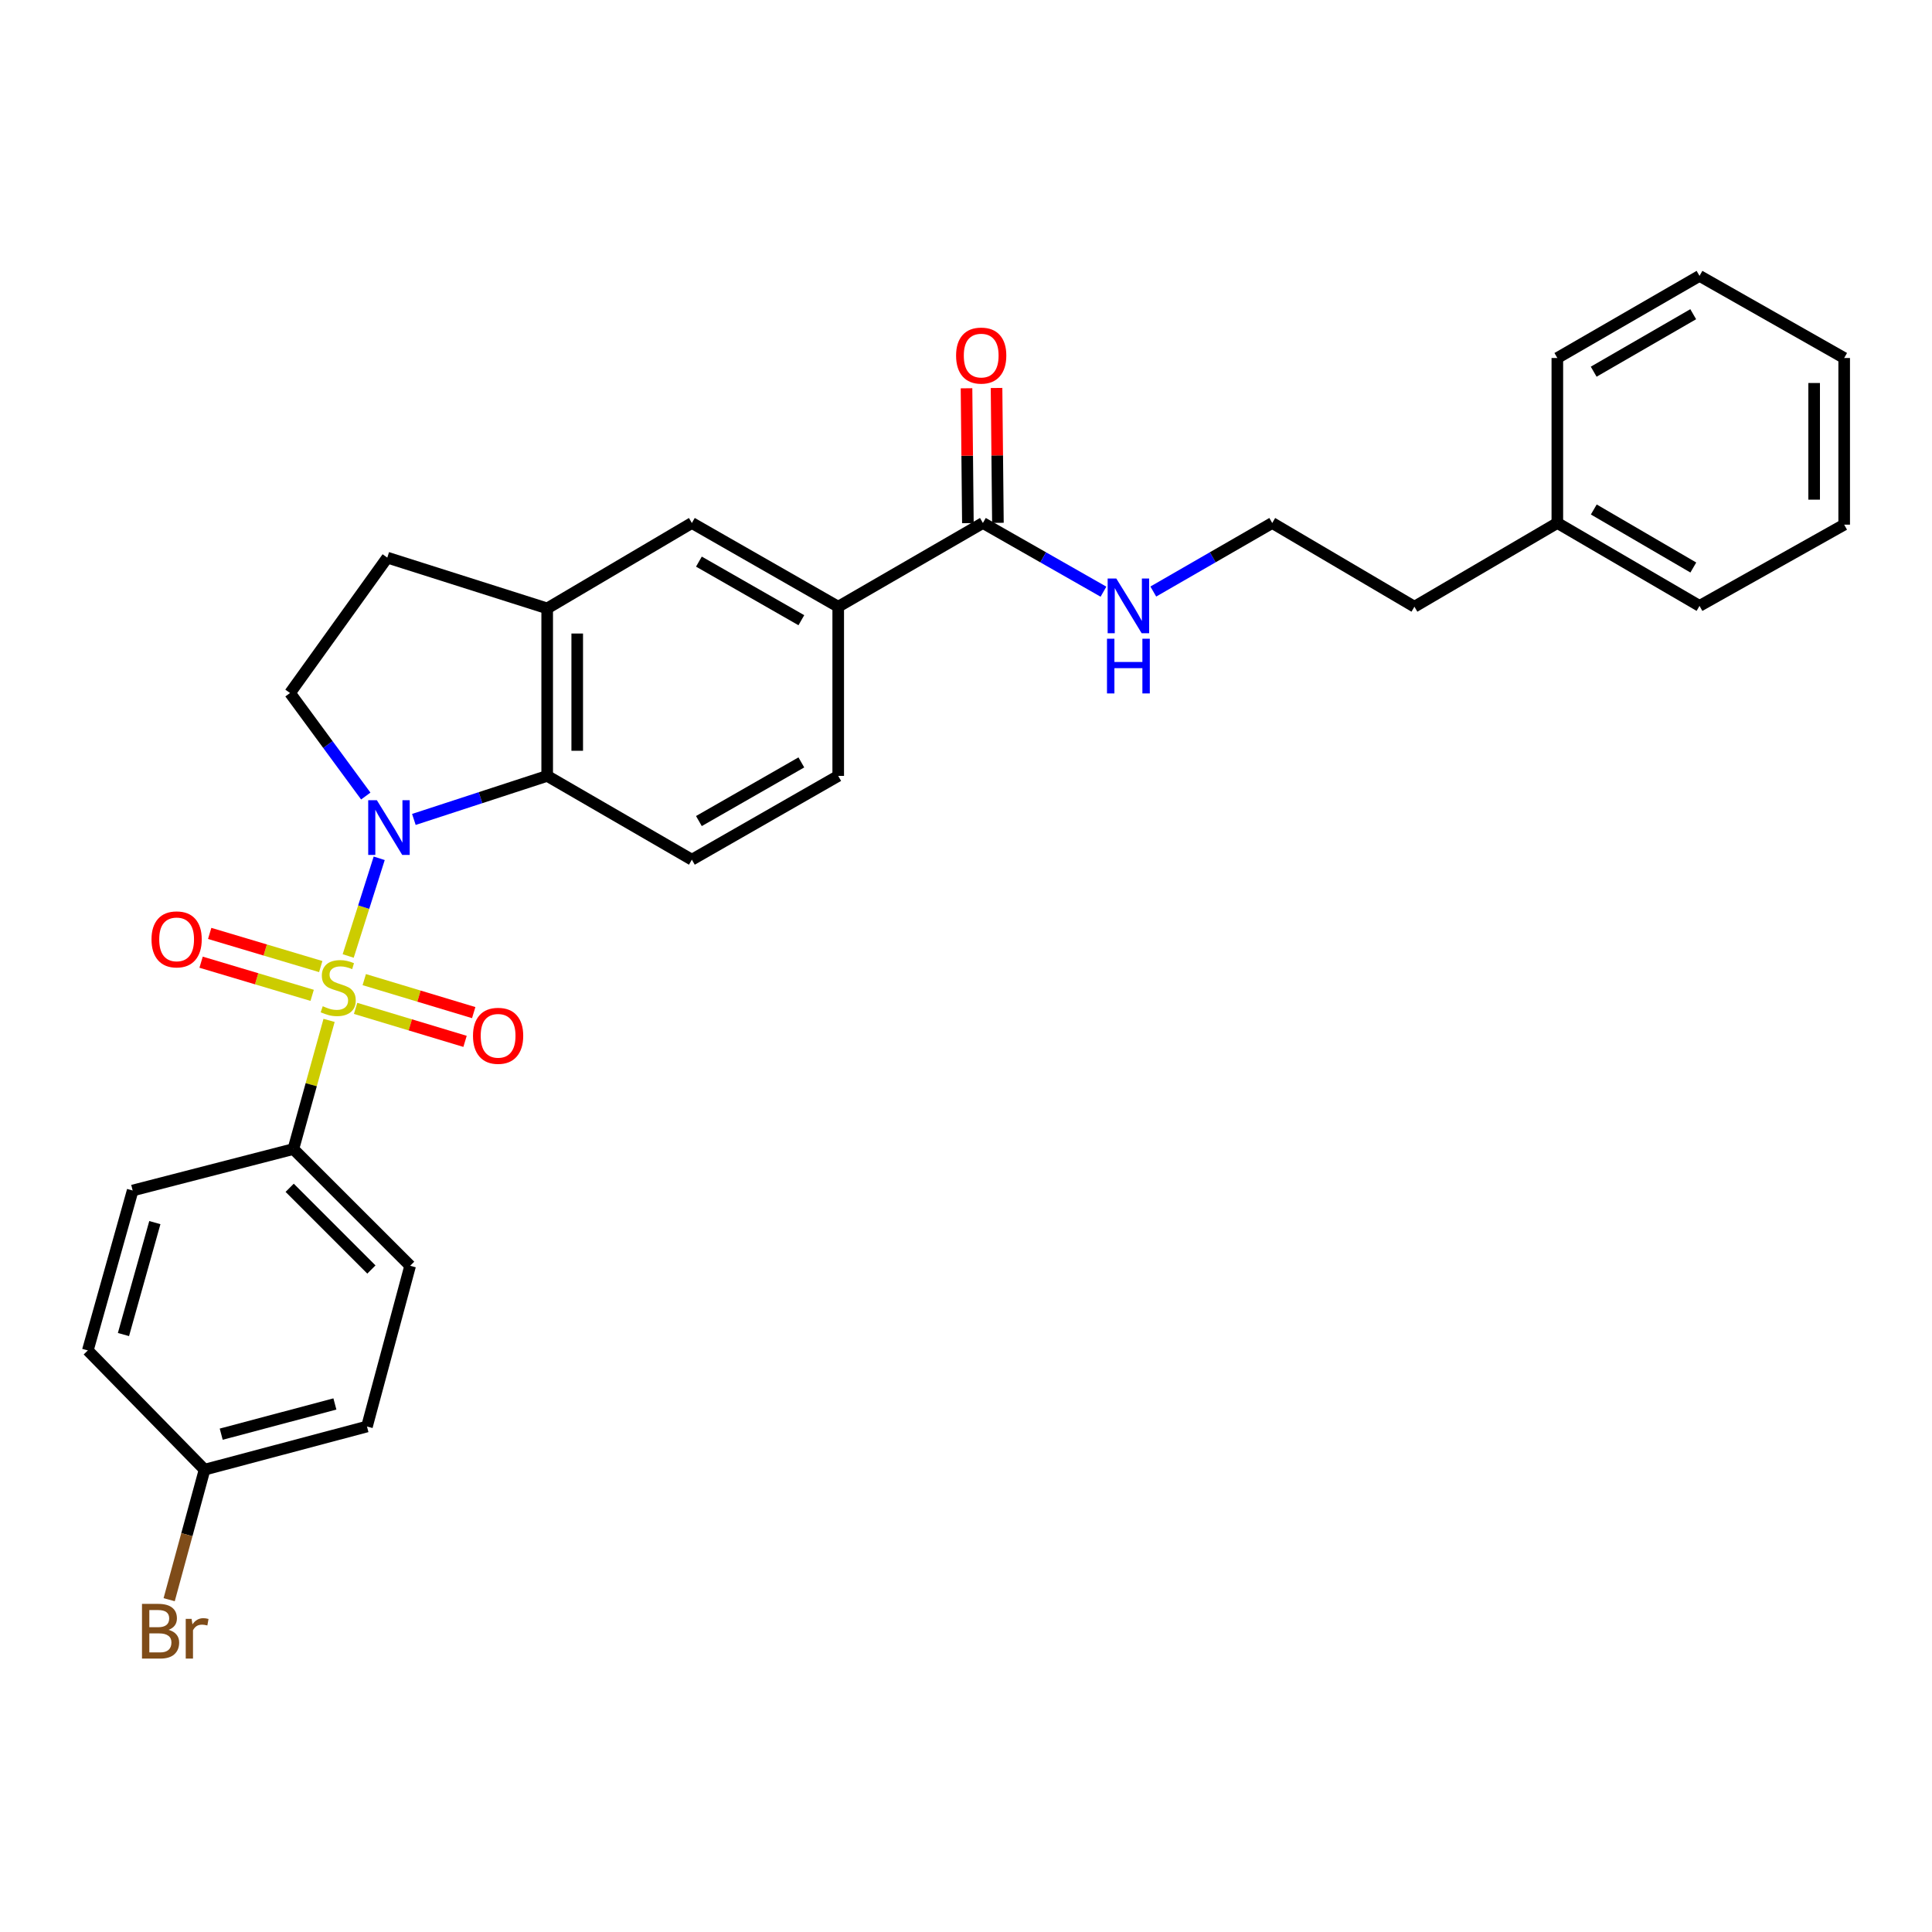 <?xml version='1.0' encoding='iso-8859-1'?>
<svg version='1.1' baseProfile='full'
              xmlns='http://www.w3.org/2000/svg'
                      xmlns:rdkit='http://www.rdkit.org/xml'
                      xmlns:xlink='http://www.w3.org/1999/xlink'
                  xml:space='preserve'
width='1000px' height='1000px' viewBox='0 0 1000 1000'>
<!-- END OF HEADER -->
<rect style='opacity:1.0;fill:#FFFFFF;stroke:none' width='1000' height='1000' x='0' y='0'> </rect>
<path class='bond-0' d='M 180.227,494.812 L 188.252,469.532' style='fill:none;fill-rule:evenodd;stroke:#CCCC00;stroke-width:6px;stroke-linecap:butt;stroke-linejoin:miter;stroke-opacity:1' />
<path class='bond-0' d='M 188.252,469.532 L 196.277,444.252' style='fill:none;fill-rule:evenodd;stroke:#0000FF;stroke-width:6px;stroke-linecap:butt;stroke-linejoin:miter;stroke-opacity:1' />
<path class='bond-3' d='M 170.326,528.152 L 161.089,561.449' style='fill:none;fill-rule:evenodd;stroke:#CCCC00;stroke-width:6px;stroke-linecap:butt;stroke-linejoin:miter;stroke-opacity:1' />
<path class='bond-3' d='M 161.089,561.449 L 151.852,594.745' style='fill:none;fill-rule:evenodd;stroke:#000000;stroke-width:6px;stroke-linecap:butt;stroke-linejoin:miter;stroke-opacity:1' />
<path class='bond-7' d='M 166.017,500.293 L 137.275,491.714' style='fill:none;fill-rule:evenodd;stroke:#CCCC00;stroke-width:6px;stroke-linecap:butt;stroke-linejoin:miter;stroke-opacity:1' />
<path class='bond-7' d='M 137.275,491.714 L 108.532,483.134' style='fill:none;fill-rule:evenodd;stroke:#FF0000;stroke-width:6px;stroke-linecap:butt;stroke-linejoin:miter;stroke-opacity:1' />
<path class='bond-7' d='M 161.571,515.188 L 132.829,506.608' style='fill:none;fill-rule:evenodd;stroke:#CCCC00;stroke-width:6px;stroke-linecap:butt;stroke-linejoin:miter;stroke-opacity:1' />
<path class='bond-7' d='M 132.829,506.608 L 104.086,498.029' style='fill:none;fill-rule:evenodd;stroke:#FF0000;stroke-width:6px;stroke-linecap:butt;stroke-linejoin:miter;stroke-opacity:1' />
<path class='bond-8' d='M 184.054,521.932 L 212.381,530.471' style='fill:none;fill-rule:evenodd;stroke:#CCCC00;stroke-width:6px;stroke-linecap:butt;stroke-linejoin:miter;stroke-opacity:1' />
<path class='bond-8' d='M 212.381,530.471 L 240.708,539.01' style='fill:none;fill-rule:evenodd;stroke:#FF0000;stroke-width:6px;stroke-linecap:butt;stroke-linejoin:miter;stroke-opacity:1' />
<path class='bond-8' d='M 188.54,507.05 L 216.867,515.588' style='fill:none;fill-rule:evenodd;stroke:#CCCC00;stroke-width:6px;stroke-linecap:butt;stroke-linejoin:miter;stroke-opacity:1' />
<path class='bond-8' d='M 216.867,515.588 L 245.194,524.127' style='fill:none;fill-rule:evenodd;stroke:#FF0000;stroke-width:6px;stroke-linecap:butt;stroke-linejoin:miter;stroke-opacity:1' />
<path class='bond-1' d='M 214.219,424.138 L 248.721,412.871' style='fill:none;fill-rule:evenodd;stroke:#0000FF;stroke-width:6px;stroke-linecap:butt;stroke-linejoin:miter;stroke-opacity:1' />
<path class='bond-1' d='M 248.721,412.871 L 283.224,401.604' style='fill:none;fill-rule:evenodd;stroke:#000000;stroke-width:6px;stroke-linecap:butt;stroke-linejoin:miter;stroke-opacity:1' />
<path class='bond-4' d='M 189.324,412.027 L 169.72,385.365' style='fill:none;fill-rule:evenodd;stroke:#0000FF;stroke-width:6px;stroke-linecap:butt;stroke-linejoin:miter;stroke-opacity:1' />
<path class='bond-4' d='M 169.72,385.365 L 150.116,358.703' style='fill:none;fill-rule:evenodd;stroke:#000000;stroke-width:6px;stroke-linecap:butt;stroke-linejoin:miter;stroke-opacity:1' />
<path class='bond-2' d='M 283.224,401.604 L 283.224,314.904' style='fill:none;fill-rule:evenodd;stroke:#000000;stroke-width:6px;stroke-linecap:butt;stroke-linejoin:miter;stroke-opacity:1' />
<path class='bond-2' d='M 298.768,388.599 L 298.768,327.909' style='fill:none;fill-rule:evenodd;stroke:#000000;stroke-width:6px;stroke-linecap:butt;stroke-linejoin:miter;stroke-opacity:1' />
<path class='bond-10' d='M 283.224,401.604 L 358.111,444.972' style='fill:none;fill-rule:evenodd;stroke:#000000;stroke-width:6px;stroke-linecap:butt;stroke-linejoin:miter;stroke-opacity:1' />
<path class='bond-9' d='M 283.224,314.904 L 358.111,270.699' style='fill:none;fill-rule:evenodd;stroke:#000000;stroke-width:6px;stroke-linecap:butt;stroke-linejoin:miter;stroke-opacity:1' />
<path class='bond-30' d='M 283.224,314.904 L 200.461,288.627' style='fill:none;fill-rule:evenodd;stroke:#000000;stroke-width:6px;stroke-linecap:butt;stroke-linejoin:miter;stroke-opacity:1' />
<path class='bond-15' d='M 151.852,594.745 L 212.292,655.168' style='fill:none;fill-rule:evenodd;stroke:#000000;stroke-width:6px;stroke-linecap:butt;stroke-linejoin:miter;stroke-opacity:1' />
<path class='bond-15' d='M 149.929,614.802 L 192.236,657.097' style='fill:none;fill-rule:evenodd;stroke:#000000;stroke-width:6px;stroke-linecap:butt;stroke-linejoin:miter;stroke-opacity:1' />
<path class='bond-16' d='M 151.852,594.745 L 68.667,616.205' style='fill:none;fill-rule:evenodd;stroke:#000000;stroke-width:6px;stroke-linecap:butt;stroke-linejoin:miter;stroke-opacity:1' />
<path class='bond-11' d='M 150.116,358.703 L 200.461,288.627' style='fill:none;fill-rule:evenodd;stroke:#000000;stroke-width:6px;stroke-linecap:butt;stroke-linejoin:miter;stroke-opacity:1' />
<path class='bond-5' d='M 508.748,270.699 L 433.861,314.032' style='fill:none;fill-rule:evenodd;stroke:#000000;stroke-width:6px;stroke-linecap:butt;stroke-linejoin:miter;stroke-opacity:1' />
<path class='bond-13' d='M 516.519,270.62 L 516.165,235.717' style='fill:none;fill-rule:evenodd;stroke:#000000;stroke-width:6px;stroke-linecap:butt;stroke-linejoin:miter;stroke-opacity:1' />
<path class='bond-13' d='M 516.165,235.717 L 515.81,200.814' style='fill:none;fill-rule:evenodd;stroke:#FF0000;stroke-width:6px;stroke-linecap:butt;stroke-linejoin:miter;stroke-opacity:1' />
<path class='bond-13' d='M 500.976,270.778 L 500.622,235.875' style='fill:none;fill-rule:evenodd;stroke:#000000;stroke-width:6px;stroke-linecap:butt;stroke-linejoin:miter;stroke-opacity:1' />
<path class='bond-13' d='M 500.622,235.875 L 500.267,200.972' style='fill:none;fill-rule:evenodd;stroke:#FF0000;stroke-width:6px;stroke-linecap:butt;stroke-linejoin:miter;stroke-opacity:1' />
<path class='bond-14' d='M 508.748,270.699 L 539.949,288.477' style='fill:none;fill-rule:evenodd;stroke:#000000;stroke-width:6px;stroke-linecap:butt;stroke-linejoin:miter;stroke-opacity:1' />
<path class='bond-14' d='M 539.949,288.477 L 571.151,306.255' style='fill:none;fill-rule:evenodd;stroke:#0000FF;stroke-width:6px;stroke-linecap:butt;stroke-linejoin:miter;stroke-opacity:1' />
<path class='bond-6' d='M 433.861,314.032 L 433.861,401.604' style='fill:none;fill-rule:evenodd;stroke:#000000;stroke-width:6px;stroke-linecap:butt;stroke-linejoin:miter;stroke-opacity:1' />
<path class='bond-31' d='M 433.861,314.032 L 358.111,270.699' style='fill:none;fill-rule:evenodd;stroke:#000000;stroke-width:6px;stroke-linecap:butt;stroke-linejoin:miter;stroke-opacity:1' />
<path class='bond-31' d='M 414.78,321.024 L 361.755,290.691' style='fill:none;fill-rule:evenodd;stroke:#000000;stroke-width:6px;stroke-linecap:butt;stroke-linejoin:miter;stroke-opacity:1' />
<path class='bond-12' d='M 358.111,444.972 L 433.861,401.604' style='fill:none;fill-rule:evenodd;stroke:#000000;stroke-width:6px;stroke-linecap:butt;stroke-linejoin:miter;stroke-opacity:1' />
<path class='bond-12' d='M 361.75,424.977 L 414.776,394.62' style='fill:none;fill-rule:evenodd;stroke:#000000;stroke-width:6px;stroke-linecap:butt;stroke-linejoin:miter;stroke-opacity:1' />
<path class='bond-21' d='M 596.946,306.18 L 627.725,288.44' style='fill:none;fill-rule:evenodd;stroke:#0000FF;stroke-width:6px;stroke-linecap:butt;stroke-linejoin:miter;stroke-opacity:1' />
<path class='bond-21' d='M 627.725,288.44 L 658.504,270.699' style='fill:none;fill-rule:evenodd;stroke:#000000;stroke-width:6px;stroke-linecap:butt;stroke-linejoin:miter;stroke-opacity:1' />
<path class='bond-19' d='M 212.292,655.168 L 189.943,738.362' style='fill:none;fill-rule:evenodd;stroke:#000000;stroke-width:6px;stroke-linecap:butt;stroke-linejoin:miter;stroke-opacity:1' />
<path class='bond-18' d='M 68.667,616.205 L 45.455,698.976' style='fill:none;fill-rule:evenodd;stroke:#000000;stroke-width:6px;stroke-linecap:butt;stroke-linejoin:miter;stroke-opacity:1' />
<path class='bond-18' d='M 80.151,632.817 L 63.903,690.757' style='fill:none;fill-rule:evenodd;stroke:#000000;stroke-width:6px;stroke-linecap:butt;stroke-linejoin:miter;stroke-opacity:1' />
<path class='bond-17' d='M 105.886,760.702 L 45.455,698.976' style='fill:none;fill-rule:evenodd;stroke:#000000;stroke-width:6px;stroke-linecap:butt;stroke-linejoin:miter;stroke-opacity:1' />
<path class='bond-20' d='M 105.886,760.702 L 96.723,794.352' style='fill:none;fill-rule:evenodd;stroke:#000000;stroke-width:6px;stroke-linecap:butt;stroke-linejoin:miter;stroke-opacity:1' />
<path class='bond-20' d='M 96.723,794.352 L 87.56,828.001' style='fill:none;fill-rule:evenodd;stroke:#7F4C19;stroke-width:6px;stroke-linecap:butt;stroke-linejoin:miter;stroke-opacity:1' />
<path class='bond-29' d='M 105.886,760.702 L 189.943,738.362' style='fill:none;fill-rule:evenodd;stroke:#000000;stroke-width:6px;stroke-linecap:butt;stroke-linejoin:miter;stroke-opacity:1' />
<path class='bond-29' d='M 114.502,742.329 L 173.342,726.691' style='fill:none;fill-rule:evenodd;stroke:#000000;stroke-width:6px;stroke-linecap:butt;stroke-linejoin:miter;stroke-opacity:1' />
<path class='bond-23' d='M 658.504,270.699 L 732.104,314.032' style='fill:none;fill-rule:evenodd;stroke:#000000;stroke-width:6px;stroke-linecap:butt;stroke-linejoin:miter;stroke-opacity:1' />
<path class='bond-22' d='M 806.076,270.699 L 732.104,314.032' style='fill:none;fill-rule:evenodd;stroke:#000000;stroke-width:6px;stroke-linecap:butt;stroke-linejoin:miter;stroke-opacity:1' />
<path class='bond-24' d='M 806.076,270.699 L 879.667,313.609' style='fill:none;fill-rule:evenodd;stroke:#000000;stroke-width:6px;stroke-linecap:butt;stroke-linejoin:miter;stroke-opacity:1' />
<path class='bond-24' d='M 824.944,263.708 L 876.458,293.745' style='fill:none;fill-rule:evenodd;stroke:#000000;stroke-width:6px;stroke-linecap:butt;stroke-linejoin:miter;stroke-opacity:1' />
<path class='bond-25' d='M 806.076,270.699 L 806.076,185.303' style='fill:none;fill-rule:evenodd;stroke:#000000;stroke-width:6px;stroke-linecap:butt;stroke-linejoin:miter;stroke-opacity:1' />
<path class='bond-27' d='M 879.667,313.609 L 954.545,271.563' style='fill:none;fill-rule:evenodd;stroke:#000000;stroke-width:6px;stroke-linecap:butt;stroke-linejoin:miter;stroke-opacity:1' />
<path class='bond-26' d='M 806.076,185.303 L 879.667,142.799' style='fill:none;fill-rule:evenodd;stroke:#000000;stroke-width:6px;stroke-linecap:butt;stroke-linejoin:miter;stroke-opacity:1' />
<path class='bond-26' d='M 824.889,192.388 L 876.403,162.635' style='fill:none;fill-rule:evenodd;stroke:#000000;stroke-width:6px;stroke-linecap:butt;stroke-linejoin:miter;stroke-opacity:1' />
<path class='bond-28' d='M 879.667,142.799 L 954.545,185.303' style='fill:none;fill-rule:evenodd;stroke:#000000;stroke-width:6px;stroke-linecap:butt;stroke-linejoin:miter;stroke-opacity:1' />
<path class='bond-32' d='M 954.545,271.563 L 954.545,185.303' style='fill:none;fill-rule:evenodd;stroke:#000000;stroke-width:6px;stroke-linecap:butt;stroke-linejoin:miter;stroke-opacity:1' />
<path class='bond-32' d='M 939.002,258.624 L 939.002,198.242' style='fill:none;fill-rule:evenodd;stroke:#000000;stroke-width:6px;stroke-linecap:butt;stroke-linejoin:miter;stroke-opacity:1' />
<path  class='atom-0' d='M 167.056 520.822
Q 167.376 520.942, 168.696 521.502
Q 170.016 522.062, 171.456 522.422
Q 172.936 522.742, 174.376 522.742
Q 177.056 522.742, 178.616 521.462
Q 180.176 520.142, 180.176 517.862
Q 180.176 516.302, 179.376 515.342
Q 178.616 514.382, 177.416 513.862
Q 176.216 513.342, 174.216 512.742
Q 171.696 511.982, 170.176 511.262
Q 168.696 510.542, 167.616 509.022
Q 166.576 507.502, 166.576 504.942
Q 166.576 501.382, 168.976 499.182
Q 171.416 496.982, 176.216 496.982
Q 179.496 496.982, 183.216 498.542
L 182.296 501.622
Q 178.896 500.222, 176.336 500.222
Q 173.576 500.222, 172.056 501.382
Q 170.536 502.502, 170.576 504.462
Q 170.576 505.982, 171.336 506.902
Q 172.136 507.822, 173.256 508.342
Q 174.416 508.862, 176.336 509.462
Q 178.896 510.262, 180.416 511.062
Q 181.936 511.862, 183.016 513.502
Q 184.136 515.102, 184.136 517.862
Q 184.136 521.782, 181.496 523.902
Q 178.896 525.982, 174.536 525.982
Q 172.016 525.982, 170.096 525.422
Q 168.216 524.902, 165.976 523.982
L 167.056 520.822
' fill='#CCCC00'/>
<path  class='atom-1' d='M 195.065 414.189
L 204.345 429.189
Q 205.265 430.669, 206.745 433.349
Q 208.225 436.029, 208.305 436.189
L 208.305 414.189
L 212.065 414.189
L 212.065 442.509
L 208.185 442.509
L 198.225 426.109
Q 197.065 424.189, 195.825 421.989
Q 194.625 419.789, 194.265 419.109
L 194.265 442.509
L 190.585 442.509
L 190.585 414.189
L 195.065 414.189
' fill='#0000FF'/>
<path  class='atom-8' d='M 78.421 486.217
Q 78.421 479.417, 81.781 475.617
Q 85.141 471.817, 91.421 471.817
Q 97.701 471.817, 101.061 475.617
Q 104.421 479.417, 104.421 486.217
Q 104.421 493.097, 101.021 497.017
Q 97.621 500.897, 91.421 500.897
Q 85.181 500.897, 81.781 497.017
Q 78.421 493.137, 78.421 486.217
M 91.421 497.697
Q 95.741 497.697, 98.061 494.817
Q 100.421 491.897, 100.421 486.217
Q 100.421 480.657, 98.061 477.857
Q 95.741 475.017, 91.421 475.017
Q 87.101 475.017, 84.741 477.817
Q 82.421 480.617, 82.421 486.217
Q 82.421 491.937, 84.741 494.817
Q 87.101 497.697, 91.421 497.697
' fill='#FF0000'/>
<path  class='atom-9' d='M 244.818 536.13
Q 244.818 529.33, 248.178 525.53
Q 251.538 521.73, 257.818 521.73
Q 264.098 521.73, 267.458 525.53
Q 270.818 529.33, 270.818 536.13
Q 270.818 543.01, 267.418 546.93
Q 264.018 550.81, 257.818 550.81
Q 251.578 550.81, 248.178 546.93
Q 244.818 543.05, 244.818 536.13
M 257.818 547.61
Q 262.138 547.61, 264.458 544.73
Q 266.818 541.81, 266.818 536.13
Q 266.818 530.57, 264.458 527.77
Q 262.138 524.93, 257.818 524.93
Q 253.498 524.93, 251.138 527.73
Q 248.818 530.53, 248.818 536.13
Q 248.818 541.85, 251.138 544.73
Q 253.498 547.61, 257.818 547.61
' fill='#FF0000'/>
<path  class='atom-14' d='M 494.867 184.045
Q 494.867 177.245, 498.227 173.445
Q 501.587 169.645, 507.867 169.645
Q 514.147 169.645, 517.507 173.445
Q 520.867 177.245, 520.867 184.045
Q 520.867 190.925, 517.467 194.845
Q 514.067 198.725, 507.867 198.725
Q 501.627 198.725, 498.227 194.845
Q 494.867 190.965, 494.867 184.045
M 507.867 195.525
Q 512.187 195.525, 514.507 192.645
Q 516.867 189.725, 516.867 184.045
Q 516.867 178.485, 514.507 175.685
Q 512.187 172.845, 507.867 172.845
Q 503.547 172.845, 501.187 175.645
Q 498.867 178.445, 498.867 184.045
Q 498.867 189.765, 501.187 192.645
Q 503.547 195.525, 507.867 195.525
' fill='#FF0000'/>
<path  class='atom-15' d='M 577.798 299.449
L 587.078 314.449
Q 587.998 315.929, 589.478 318.609
Q 590.958 321.289, 591.038 321.449
L 591.038 299.449
L 594.798 299.449
L 594.798 327.769
L 590.918 327.769
L 580.958 311.369
Q 579.798 309.449, 578.558 307.249
Q 577.358 305.049, 576.998 304.369
L 576.998 327.769
L 573.318 327.769
L 573.318 299.449
L 577.798 299.449
' fill='#0000FF'/>
<path  class='atom-15' d='M 572.978 330.601
L 576.818 330.601
L 576.818 342.641
L 591.298 342.641
L 591.298 330.601
L 595.138 330.601
L 595.138 358.921
L 591.298 358.921
L 591.298 345.841
L 576.818 345.841
L 576.818 358.921
L 572.978 358.921
L 572.978 330.601
' fill='#0000FF'/>
<path  class='atom-21' d='M 87.254 843.608
Q 89.974 844.368, 91.334 846.048
Q 92.734 847.688, 92.734 850.128
Q 92.734 854.048, 90.214 856.288
Q 87.734 858.488, 83.014 858.488
L 73.494 858.488
L 73.494 830.168
L 81.854 830.168
Q 86.694 830.168, 89.134 832.128
Q 91.574 834.088, 91.574 837.688
Q 91.574 841.968, 87.254 843.608
M 77.294 833.368
L 77.294 842.248
L 81.854 842.248
Q 84.654 842.248, 86.094 841.128
Q 87.574 839.968, 87.574 837.688
Q 87.574 833.368, 81.854 833.368
L 77.294 833.368
M 83.014 855.288
Q 85.774 855.288, 87.254 853.968
Q 88.734 852.648, 88.734 850.128
Q 88.734 847.808, 87.094 846.648
Q 85.494 845.448, 82.414 845.448
L 77.294 845.448
L 77.294 855.288
L 83.014 855.288
' fill='#7F4C19'/>
<path  class='atom-21' d='M 99.174 837.928
L 99.614 840.768
Q 101.774 837.568, 105.294 837.568
Q 106.414 837.568, 107.934 837.968
L 107.334 841.328
Q 105.614 840.928, 104.654 840.928
Q 102.974 840.928, 101.854 841.608
Q 100.774 842.248, 99.894 843.808
L 99.894 858.488
L 96.134 858.488
L 96.134 837.928
L 99.174 837.928
' fill='#7F4C19'/>
</svg>
